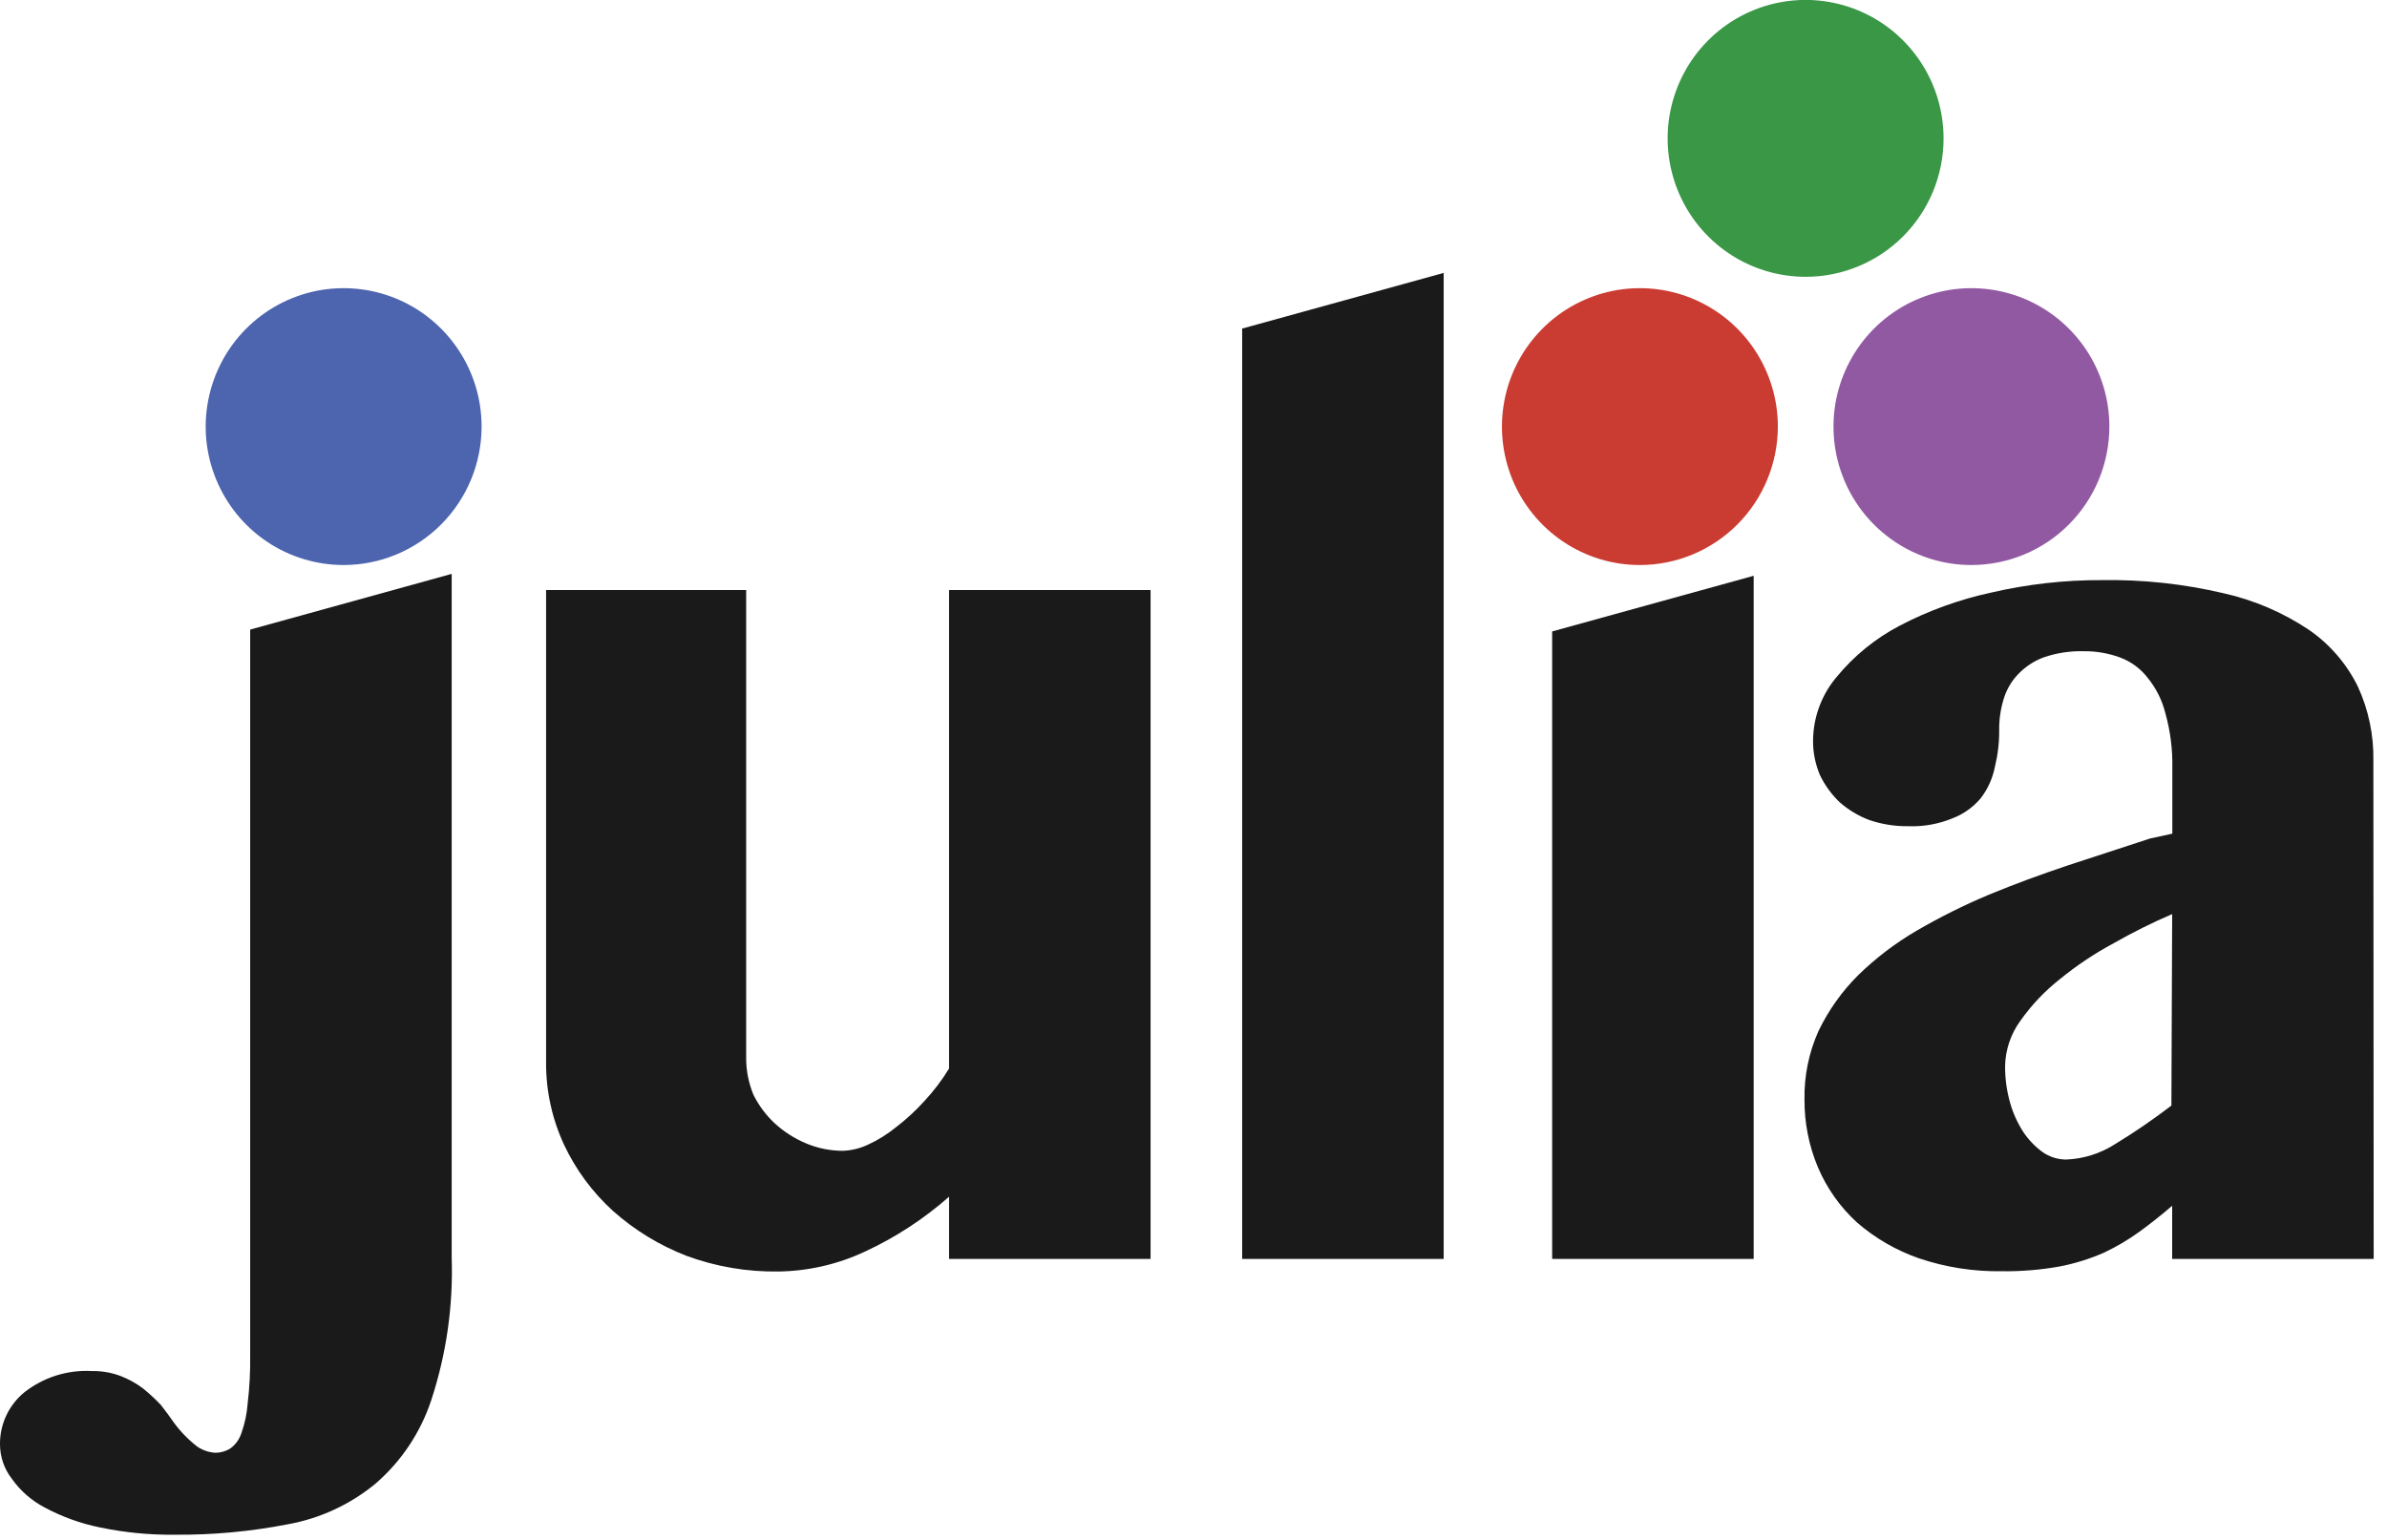 <svg width="62" height="40" viewBox="0 0 62 40" fill="none" xmlns="http://www.w3.org/2000/svg">
<path d="M37.498 32.701H32.264V8.535L37.498 7.089V32.701Z" fill="#1A1A1A"/>
<path d="M8.926 14.677C8.217 14.677 7.524 14.466 6.935 14.071C6.346 13.676 5.887 13.114 5.616 12.457C5.344 11.8 5.273 11.077 5.412 10.38C5.55 9.682 5.891 9.041 6.392 8.539C6.893 8.036 7.532 7.693 8.227 7.554C8.922 7.416 9.642 7.487 10.297 7.759C10.952 8.031 11.511 8.492 11.905 9.084C12.299 9.675 12.509 10.37 12.509 11.081C12.508 12.035 12.13 12.949 11.458 13.623C10.787 14.297 9.876 14.676 8.926 14.677Z" fill="#4D64AE"/>
<path d="M11.732 32.657C11.774 33.913 11.596 35.167 11.204 36.362C10.926 37.209 10.422 37.963 9.747 38.544C9.092 39.083 8.31 39.444 7.476 39.594C6.506 39.783 5.518 39.874 4.529 39.865C3.879 39.872 3.23 39.808 2.593 39.675C2.096 39.574 1.615 39.401 1.168 39.162C0.825 38.984 0.529 38.726 0.306 38.41C0.11 38.157 0.003 37.846 0 37.525C-0.004 37.264 0.052 37.005 0.163 36.768C0.274 36.532 0.437 36.324 0.64 36.16C1.137 35.773 1.756 35.579 2.384 35.614C2.64 35.609 2.896 35.653 3.136 35.744C3.342 35.823 3.536 35.931 3.712 36.063C3.877 36.197 4.033 36.341 4.179 36.495C4.304 36.657 4.417 36.806 4.513 36.948C4.685 37.184 4.89 37.395 5.121 37.574C5.258 37.669 5.418 37.724 5.584 37.736C5.726 37.737 5.866 37.698 5.987 37.622C6.122 37.521 6.222 37.38 6.273 37.218C6.361 36.97 6.415 36.71 6.434 36.447C6.482 36.036 6.504 35.623 6.498 35.21V16.354L11.732 14.907V32.657Z" fill="#1A1A1A"/>
<path d="M19.381 15.327V27.473C19.379 27.804 19.444 28.132 19.57 28.438C19.71 28.719 19.9 28.973 20.13 29.186C20.367 29.401 20.64 29.575 20.935 29.699C21.241 29.828 21.57 29.894 21.901 29.893C22.126 29.883 22.346 29.828 22.55 29.731C22.809 29.612 23.053 29.459 23.274 29.279C23.537 29.078 23.781 28.854 24.003 28.608C24.248 28.347 24.465 28.061 24.651 27.755V15.327H29.885V32.701H24.651V31.085C23.995 31.664 23.259 32.144 22.465 32.511C21.76 32.842 20.993 33.018 20.215 33.028C19.405 33.04 18.6 32.903 17.839 32.624C17.136 32.353 16.487 31.958 15.923 31.456C15.388 30.97 14.954 30.383 14.647 29.727C14.338 29.058 14.179 28.328 14.184 27.59V15.327H19.381Z" fill="#1A1A1A"/>
<path d="M42.591 14.677C41.882 14.677 41.19 14.465 40.601 14.069C40.013 13.674 39.554 13.112 39.283 12.455C39.013 11.797 38.942 11.075 39.081 10.377C39.22 9.68 39.561 9.04 40.063 8.537C40.564 8.035 41.202 7.693 41.897 7.554C42.592 7.416 43.312 7.487 43.967 7.759C44.621 8.032 45.181 8.493 45.574 9.084C45.968 9.675 46.178 10.37 46.178 11.081C46.177 12.035 45.798 12.95 45.126 13.624C44.453 14.299 43.541 14.677 42.591 14.677Z" fill="#CA3C32"/>
<path d="M51.202 14.677C50.494 14.677 49.801 14.465 49.213 14.069C48.624 13.674 48.165 13.112 47.895 12.455C47.624 11.797 47.554 11.075 47.692 10.377C47.831 9.68 48.173 9.04 48.674 8.537C49.175 8.035 49.814 7.693 50.509 7.554C51.203 7.416 51.924 7.487 52.578 7.759C53.233 8.032 53.792 8.493 54.186 9.084C54.579 9.675 54.789 10.37 54.789 11.081C54.788 12.035 54.41 12.95 53.737 13.624C53.065 14.299 52.153 14.677 51.202 14.677Z" fill="#9259A3"/>
<path d="M46.898 7.19C46.19 7.19 45.497 6.979 44.908 6.584C44.319 6.189 43.859 5.627 43.588 4.97C43.317 4.313 43.246 3.59 43.384 2.892C43.523 2.195 43.864 1.554 44.365 1.051C44.866 0.548 45.505 0.206 46.2 0.067C46.895 -0.072 47.615 -0 48.27 0.272C48.925 0.544 49.484 1.005 49.878 1.596C50.272 2.188 50.482 2.883 50.482 3.594C50.482 4.066 50.39 4.534 50.21 4.971C50.03 5.407 49.766 5.804 49.433 6.138C49.1 6.472 48.705 6.737 48.27 6.917C47.835 7.098 47.369 7.191 46.898 7.19Z" fill="#399746"/>
<path d="M40.316 16.402L45.55 14.956V32.702H40.316V16.402Z" fill="#1A1A1A"/>
<path d="M56.42 23.744C55.9 23.967 55.394 24.22 54.902 24.5C54.41 24.764 53.943 25.075 53.509 25.429C53.117 25.737 52.771 26.1 52.483 26.508C52.229 26.852 52.088 27.267 52.08 27.695C52.079 28.015 52.122 28.333 52.209 28.641C52.286 28.914 52.404 29.175 52.559 29.413C52.693 29.611 52.861 29.785 53.054 29.926C53.233 30.051 53.445 30.118 53.662 30.12C54.117 30.103 54.559 29.963 54.942 29.716C55.445 29.409 55.932 29.076 56.4 28.718L56.42 23.744ZM61.654 32.702H56.42V31.32C56.134 31.566 55.848 31.793 55.57 31.994C55.279 32.205 54.969 32.388 54.645 32.54C54.28 32.7 53.899 32.819 53.509 32.895C53.007 32.986 52.497 33.028 51.987 33.021C51.258 33.032 50.533 32.918 49.842 32.685C49.251 32.48 48.704 32.163 48.231 31.752C47.797 31.355 47.452 30.868 47.221 30.326C46.985 29.767 46.866 29.166 46.87 28.56C46.859 27.945 46.984 27.335 47.237 26.774C47.496 26.239 47.843 25.751 48.263 25.332C48.72 24.886 49.23 24.498 49.781 24.176C50.385 23.825 51.01 23.513 51.653 23.243C52.325 22.964 53.022 22.71 53.735 22.471L55.848 21.78L56.424 21.655V19.934C56.433 19.463 56.373 18.993 56.247 18.54C56.164 18.198 56.006 17.879 55.784 17.607C55.598 17.366 55.348 17.182 55.063 17.077C54.761 16.967 54.442 16.912 54.121 16.916C53.767 16.907 53.413 16.961 53.078 17.077C52.823 17.172 52.593 17.326 52.406 17.526C52.235 17.708 52.11 17.928 52.04 18.168C51.961 18.43 51.922 18.703 51.927 18.976C51.929 19.296 51.891 19.615 51.814 19.926C51.755 20.22 51.63 20.496 51.448 20.734C51.254 20.964 51.007 21.142 50.727 21.251C50.358 21.405 49.959 21.477 49.56 21.461C49.216 21.465 48.874 21.411 48.549 21.299C48.267 21.193 48.006 21.035 47.78 20.835C47.569 20.632 47.395 20.393 47.269 20.128C47.152 19.849 47.091 19.55 47.092 19.247C47.095 18.64 47.31 18.054 47.7 17.59C48.15 17.041 48.706 16.587 49.334 16.257C50.086 15.863 50.888 15.572 51.718 15.393C52.657 15.174 53.619 15.066 54.584 15.069C55.65 15.051 56.714 15.165 57.752 15.409C58.541 15.585 59.29 15.906 59.963 16.354C60.509 16.728 60.95 17.238 61.243 17.833C61.523 18.442 61.66 19.106 61.646 19.776L61.654 32.702Z" fill="#1A1A1A"/>
</svg>
